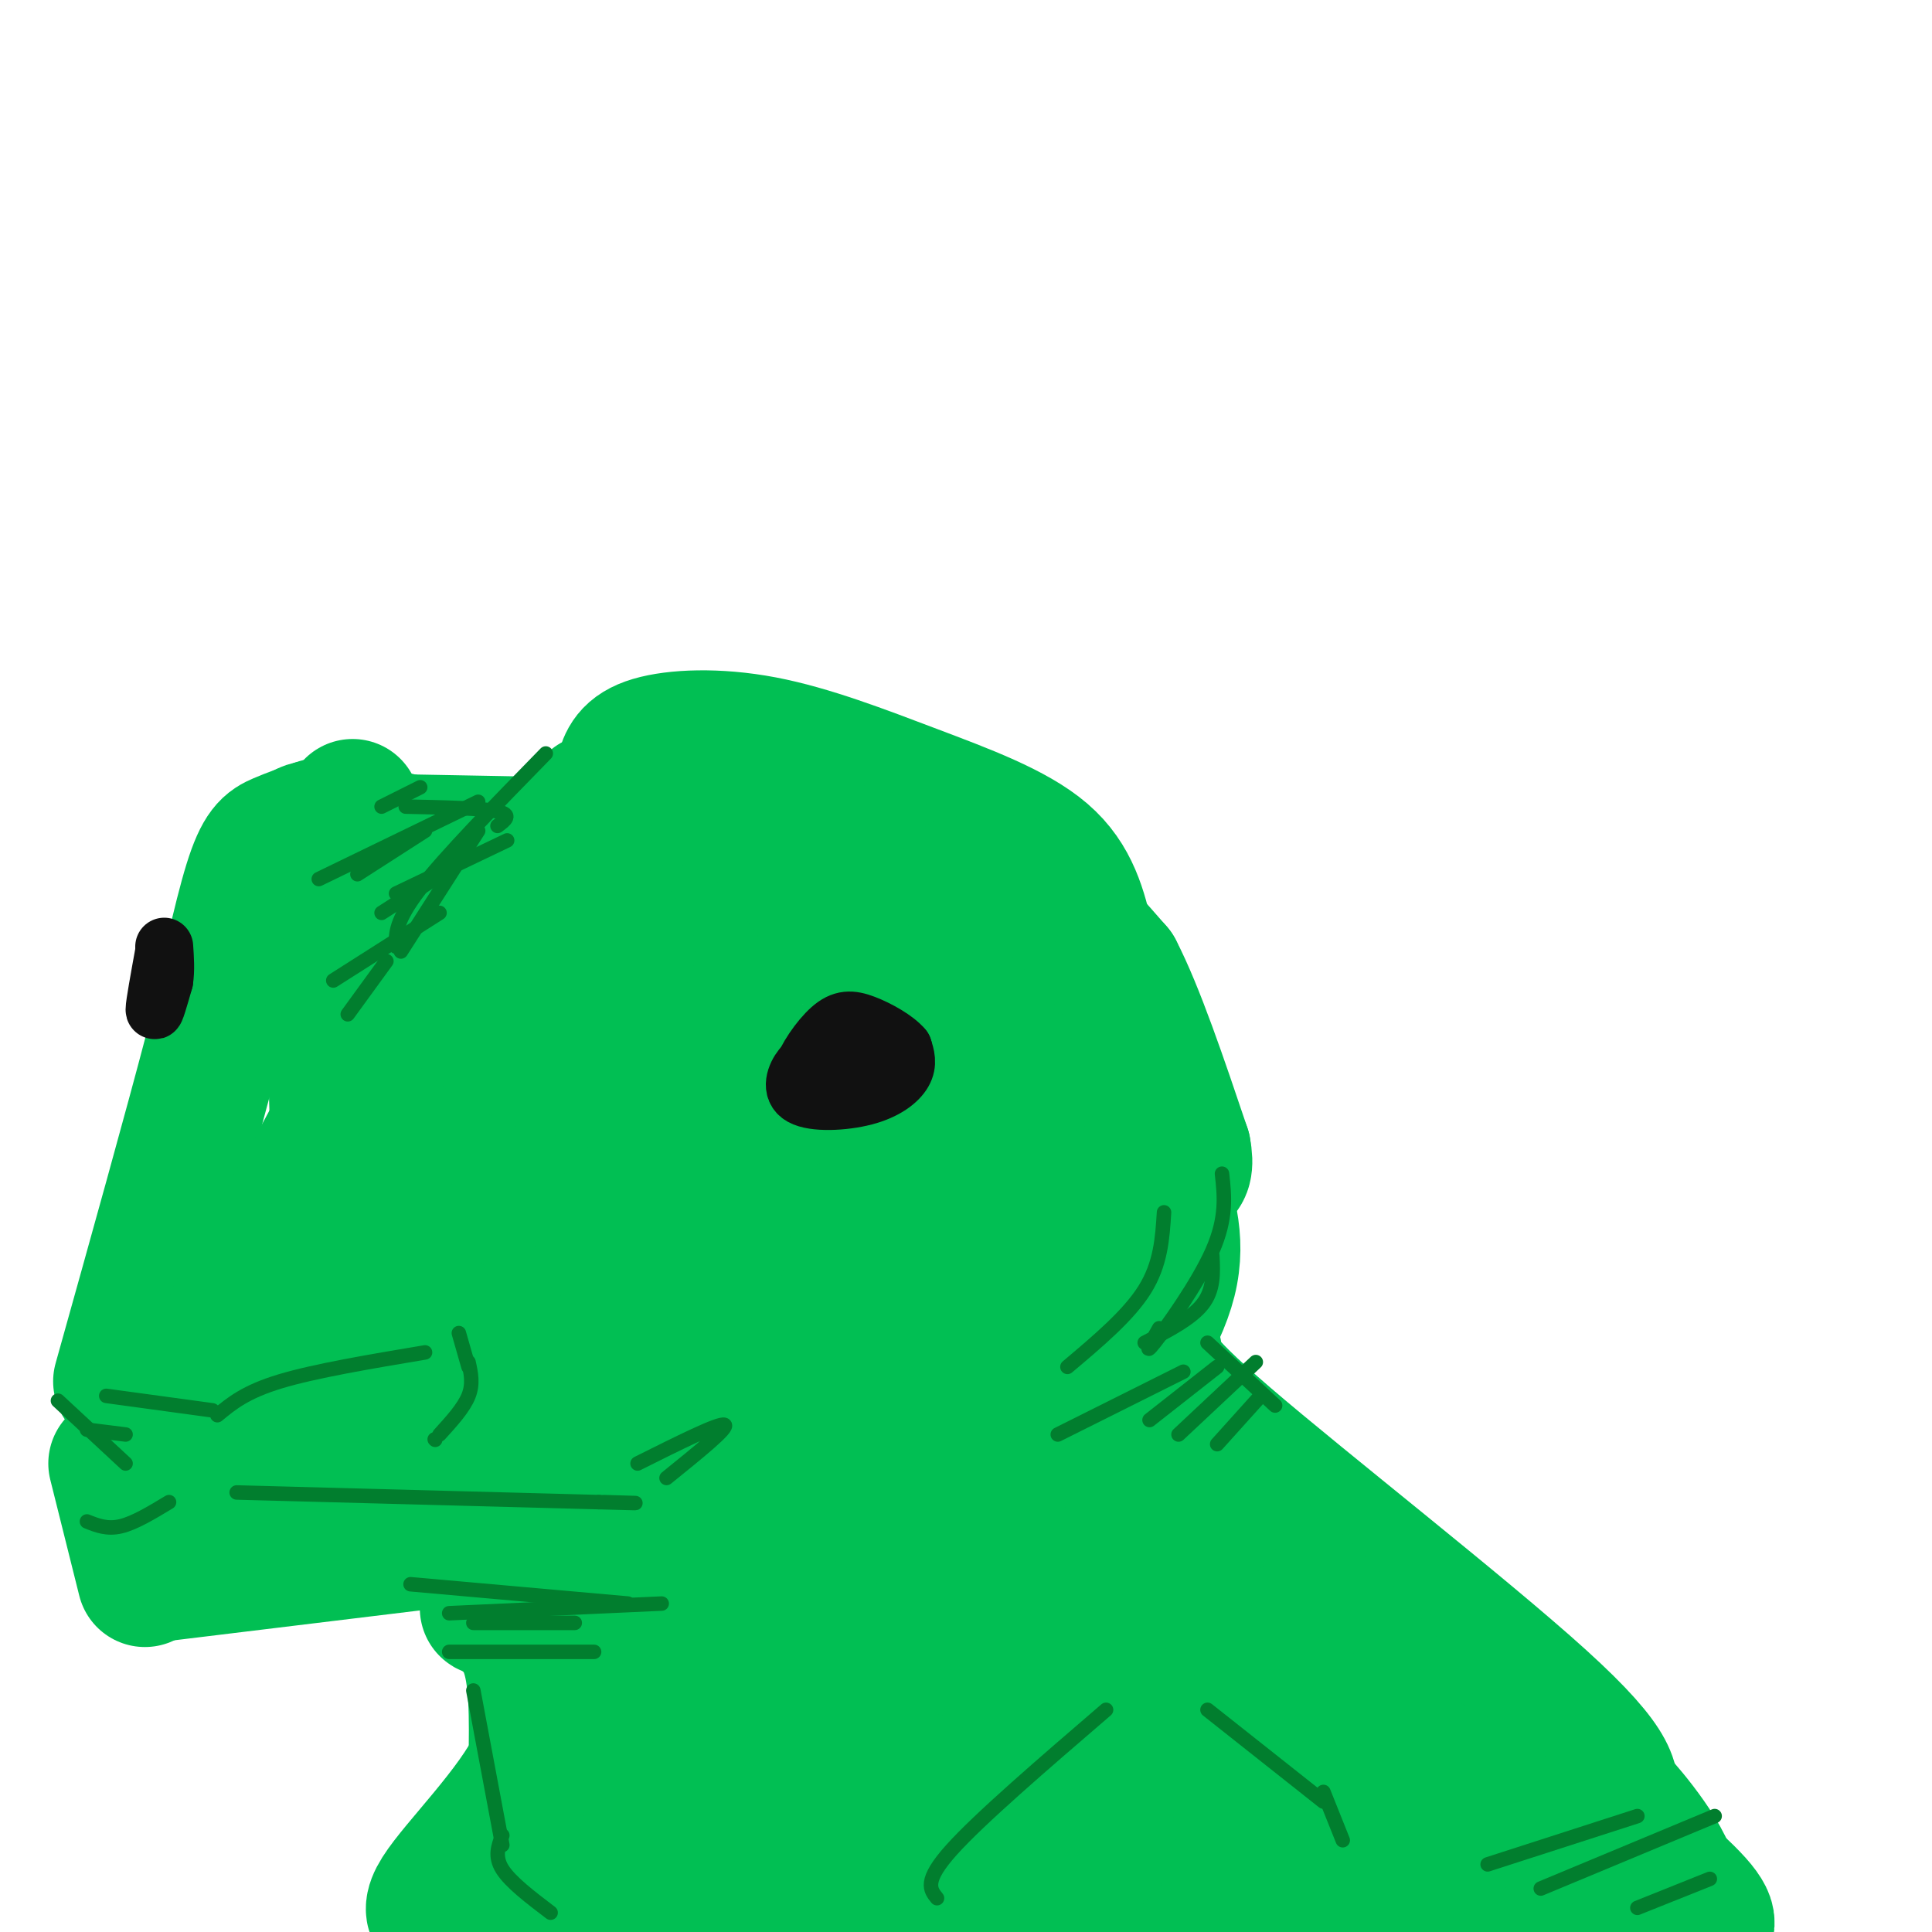 <svg viewBox='0 0 400 400' version='1.1' xmlns='http://www.w3.org/2000/svg' xmlns:xlink='http://www.w3.org/1999/xlink'><g fill='none' stroke='#01BF53' stroke-width='28' stroke-linecap='round' stroke-linejoin='round'><path d='M129,160c0.670,-2.308 1.340,-4.616 6,-6c4.660,-1.384 13.311,-1.845 23,0c9.689,1.845 20.416,5.997 31,10c10.584,4.003 21.024,7.858 27,13c5.976,5.142 7.488,11.571 9,18'/><path d='M123,166c0.000,0.000 -15.000,12.000 -15,12'/><path d='M106,179c-12.250,-2.000 -24.500,-4.000 -30,-6c-5.500,-2.000 -4.250,-4.000 -3,-6'/><path d='M66,171c-2.889,1.022 -5.778,2.044 -8,3c-2.222,0.956 -3.778,1.844 -6,9c-2.222,7.156 -5.111,20.578 -8,34'/><path d='M44,217c-4.500,17.167 -11.750,43.083 -19,69'/><path d='M24,303c0.000,0.000 6.000,24.000 6,24'/><path d='M32,326c0.000,0.000 148.000,-18.000 148,-18'/><path d='M180,308c27.461,-2.941 22.113,-1.293 24,-3c1.887,-1.707 11.008,-6.767 16,-10c4.992,-3.233 5.855,-4.638 8,-13c2.145,-8.362 5.573,-23.681 9,-39'/><path d='M237,243c1.560,-8.190 0.958,-9.167 0,-15c-0.958,-5.833 -2.274,-16.524 -8,-24c-5.726,-7.476 -15.863,-11.738 -26,-16'/><path d='M203,188c-8.396,-5.030 -16.384,-9.606 -29,-12c-12.616,-2.394 -29.858,-2.606 -37,-2c-7.142,0.606 -4.183,2.030 6,7c10.183,4.970 27.592,13.485 45,22'/><path d='M188,203c9.144,9.273 9.502,21.455 7,34c-2.502,12.545 -7.866,25.455 -6,32c1.866,6.545 10.962,6.727 16,3c5.038,-3.727 6.019,-11.364 7,-19'/><path d='M212,253c1.350,-7.722 1.226,-17.528 -1,-26c-2.226,-8.472 -6.556,-15.611 -7,-13c-0.444,2.611 2.996,14.972 5,21c2.004,6.028 2.573,5.722 -2,12c-4.573,6.278 -14.286,19.139 -24,32'/><path d='M183,279c-16.750,9.988 -46.625,18.958 -69,23c-22.375,4.042 -37.250,3.155 -46,2c-8.750,-1.155 -11.375,-2.577 -14,-4'/><path d='M54,300c-2.178,-2.844 -0.622,-7.956 -2,-8c-1.378,-0.044 -5.689,4.978 -10,10'/><path d='M42,302c-2.143,-1.226 -2.500,-9.292 4,-24c6.500,-14.708 19.857,-36.060 27,-51c7.143,-14.940 8.071,-23.470 9,-32'/><path d='M82,195c2.308,-6.278 3.577,-5.971 1,-4c-2.577,1.971 -9.002,5.608 -12,6c-2.998,0.392 -2.571,-2.459 -2,10c0.571,12.459 1.285,40.230 2,68'/><path d='M71,275c-0.398,12.190 -2.392,8.665 1,8c3.392,-0.665 12.170,1.530 18,2c5.830,0.470 8.711,-0.786 14,-4c5.289,-3.214 12.986,-8.387 17,-15c4.014,-6.613 4.347,-14.665 5,-22c0.653,-7.335 1.628,-13.952 0,-25c-1.628,-11.048 -5.859,-26.528 -6,-34c-0.141,-7.472 3.808,-6.935 5,-4c1.192,2.935 -0.374,8.267 -4,15c-3.626,6.733 -9.313,14.866 -15,23'/><path d='M106,219c-8.057,9.388 -20.700,21.357 -24,31c-3.300,9.643 2.742,16.959 8,18c5.258,1.041 9.732,-4.195 14,-11c4.268,-6.805 8.332,-15.180 10,-25c1.668,-9.820 0.942,-21.086 -2,-30c-2.942,-8.914 -8.100,-15.477 -11,-15c-2.900,0.477 -3.543,7.993 -3,16c0.543,8.007 2.271,16.503 4,25'/><path d='M102,228c4.138,12.456 12.483,31.097 15,40c2.517,8.903 -0.794,8.068 9,9c9.794,0.932 32.693,3.631 42,3c9.307,-0.631 5.020,-4.592 4,-10c-1.020,-5.408 1.225,-12.264 0,-20c-1.225,-7.736 -5.922,-16.353 -12,-26c-6.078,-9.647 -13.539,-20.323 -21,-31'/><path d='M139,193c0.239,-0.446 11.335,13.940 16,30c4.665,16.060 2.898,33.795 1,42c-1.898,8.205 -3.926,6.880 -5,7c-1.074,0.120 -1.194,1.685 3,2c4.194,0.315 12.700,-0.621 19,-2c6.300,-1.379 10.393,-3.201 14,-5c3.607,-1.799 6.729,-3.573 9,-8c2.271,-4.427 3.691,-11.506 4,-16c0.309,-4.494 -0.494,-6.402 -4,-12c-3.506,-5.598 -9.716,-14.885 -13,-18c-3.284,-3.115 -3.642,-0.057 -4,3'/><path d='M179,216c-7.583,5.355 -24.541,17.244 -31,28c-6.459,10.756 -2.420,20.379 0,17c2.420,-3.379 3.219,-19.762 -2,-22c-5.219,-2.238 -16.456,9.668 -20,15c-3.544,5.332 0.607,4.089 5,1c4.393,-3.089 9.029,-8.024 13,-12c3.971,-3.976 7.277,-6.993 9,-10c1.723,-3.007 1.861,-6.003 2,-9'/><path d='M155,224c1.177,-3.010 3.120,-6.033 -5,-5c-8.120,1.033 -26.301,6.124 -41,0c-14.699,-6.124 -25.914,-23.464 -32,-31c-6.086,-7.536 -7.043,-5.268 -8,-3'/><path d='M69,185c-3.822,-3.533 -9.378,-10.867 -6,-13c3.378,-2.133 15.689,0.933 28,4'/><path d='M91,176c10.622,2.889 23.178,8.111 30,12c6.822,3.889 7.911,6.444 9,9'/><path d='M67,174c0.000,0.000 54.000,1.000 54,1'/><path d='M199,183c3.911,-0.267 7.822,-0.533 11,0c3.178,0.533 5.622,1.867 9,5c3.378,3.133 7.689,8.067 12,13'/><path d='M231,201c4.333,8.333 9.167,22.667 14,37'/><path d='M245,238c1.333,6.833 -2.333,5.417 -6,4'/><path d='M239,242c0.000,0.000 -9.000,4.000 -9,4'/><path d='M239,242c2.583,7.167 5.167,14.333 3,23c-2.167,8.667 -9.083,18.833 -16,29'/><path d='M226,294c-3.111,5.622 -2.889,5.178 -8,5c-5.111,-0.178 -15.556,-0.089 -26,0'/><path d='M193,294c0.000,0.000 38.000,-19.000 38,-19'/><path d='M231,276c-0.417,4.833 -0.833,9.667 2,15c2.833,5.333 8.917,11.167 15,17'/><path d='M239,280c-0.578,2.067 -1.156,4.133 15,18c16.156,13.867 49.044,39.533 65,54c15.956,14.467 14.978,17.733 14,21'/><path d='M319,362c6.833,13.333 13.667,26.667 17,30c3.333,3.333 3.167,-3.333 3,-10'/><path d='M339,382c-1.679,-3.333 -7.375,-6.667 -5,-4c2.375,2.667 12.821,11.333 17,16c4.179,4.667 2.089,5.333 0,6'/><path d='M343,384c-5.022,-6.556 -10.044,-13.111 -8,-11c2.044,2.111 11.156,12.889 11,18c-0.156,5.111 -9.578,4.556 -19,4'/><path d='M327,395c-14.911,1.067 -42.689,1.733 -79,1c-36.311,-0.733 -81.156,-2.867 -126,-5'/><path d='M122,391c-18.845,-4.583 -2.958,-13.542 0,-24c2.958,-10.458 -7.012,-22.417 -12,-28c-4.988,-5.583 -4.994,-4.792 -5,-4'/><path d='M105,335c-2.131,-1.262 -4.958,-2.417 -4,-2c0.958,0.417 5.702,2.405 8,8c2.298,5.595 2.149,14.798 2,24'/><path d='M111,365c-4.400,9.511 -16.400,21.289 -20,27c-3.600,5.711 1.200,5.356 6,5'/><path d='M97,397c19.467,0.644 65.133,-0.244 96,-2c30.867,-1.756 46.933,-4.378 63,-7'/><path d='M256,388c16.515,-0.789 26.303,0.737 33,-1c6.697,-1.737 10.303,-6.737 9,-15c-1.303,-8.263 -7.515,-19.789 -16,-30c-8.485,-10.211 -19.242,-19.105 -30,-28'/><path d='M252,314c-12.065,-7.787 -27.229,-13.253 -33,-11c-5.771,2.253 -2.149,12.225 2,18c4.149,5.775 8.823,7.352 12,10c3.177,2.648 4.855,6.367 20,14c15.145,7.633 43.756,19.181 54,26c10.244,6.819 2.122,8.910 -6,11'/><path d='M301,382c-3.006,2.187 -7.521,2.156 -20,-2c-12.479,-4.156 -32.923,-12.436 -47,-26c-14.077,-13.564 -21.789,-32.411 -32,-43c-10.211,-10.589 -22.923,-12.921 -33,-14c-10.077,-1.079 -17.521,-0.906 -21,0c-3.479,0.906 -2.994,2.545 12,14c14.994,11.455 44.497,32.728 74,54'/><path d='M234,365c12.647,11.002 7.266,11.509 -15,0c-22.266,-11.509 -61.416,-35.032 -75,-42c-13.584,-6.968 -1.601,2.620 3,7c4.601,4.380 1.821,3.552 16,11c14.179,7.448 45.316,23.172 45,23c-0.316,-0.172 -32.085,-16.239 -50,-24c-17.915,-7.761 -21.976,-7.218 -27,-7c-5.024,0.218 -11.012,0.109 -17,0'/><path d='M114,333c-2.186,1.691 0.850,5.917 0,10c-0.850,4.083 -5.587,8.023 10,12c15.587,3.977 51.497,7.991 63,12c11.503,4.009 -1.401,8.013 -8,10c-6.599,1.987 -6.892,1.958 -11,-1c-4.108,-2.958 -12.031,-8.845 -16,-10c-3.969,-1.155 -3.985,2.423 -4,6'/><path d='M148,372c-5.190,1.619 -16.167,2.667 -1,3c15.167,0.333 56.476,-0.048 73,2c16.524,2.048 8.262,6.524 0,11'/></g>
<g fill='none' stroke='#017E2E' stroke-width='3' stroke-linecap='round' stroke-linejoin='round'><path d='M229,354c-13.083,11.250 -26.167,22.500 -32,29c-5.833,6.500 -4.417,8.250 -3,10'/><path d='M250,354c0.000,0.000 24.000,19.000 24,19'/><path d='M274,371c0.000,0.000 4.000,10.000 4,10'/><path d='M98,350c0.000,0.000 6.000,32.000 6,32'/><path d='M104,380c-0.833,2.167 -1.667,4.333 0,7c1.667,2.667 5.833,5.833 10,9'/><path d='M219,297c0.000,0.000 26.000,-13.000 26,-13'/><path d='M238,294c0.000,0.000 14.000,-11.000 14,-11'/><path d='M244,297c0.000,0.000 16.000,-15.000 16,-15'/><path d='M252,299c0.000,0.000 9.000,-10.000 9,-10'/><path d='M250,278c0.000,0.000 14.000,13.000 14,13'/><path d='M22,289c0.000,0.000 22.000,3.000 22,3'/><path d='M45,293c2.917,-2.417 5.833,-4.833 13,-7c7.167,-2.167 18.583,-4.083 30,-6'/><path d='M95,276c0.000,0.000 2.000,7.000 2,7'/><path d='M97,282c0.500,2.250 1.000,4.500 0,7c-1.000,2.500 -3.500,5.250 -6,8'/><path d='M12,290c0.000,0.000 14.000,13.000 14,13'/><path d='M18,296c0.000,0.000 8.000,1.000 8,1'/><path d='M90,298c0.000,0.000 0.100,0.100 0.1,0.1'/><path d='M113,156c-10.417,10.667 -20.833,21.333 -26,28c-5.167,6.667 -5.083,9.333 -5,12'/><path d='M99,172c0.000,0.000 -16.000,25.000 -16,25'/><path d='M84,167c7.917,0.167 15.833,0.333 19,1c3.167,0.667 1.583,1.833 0,3'/><path d='M82,185c0.000,0.000 23.000,-11.000 23,-11'/><path d='M79,189c0.000,0.000 14.000,-9.000 14,-9'/><path d='M69,203c0.000,0.000 22.000,-14.000 22,-14'/><path d='M72,210c0.000,0.000 8.000,-11.000 8,-11'/><path d='M66,182c0.000,0.000 33.000,-16.000 33,-16'/><path d='M74,181c0.000,0.000 14.000,-9.000 14,-9'/><path d='M79,167c0.000,0.000 8.000,-4.000 8,-4'/><path d='M221,283c6.333,-5.333 12.667,-10.667 16,-16c3.333,-5.333 3.667,-10.667 4,-16'/><path d='M253,243c0.511,4.578 1.022,9.156 -2,16c-3.022,6.844 -9.578,15.956 -12,19c-2.422,3.044 -0.711,0.022 1,-3'/><path d='M251,260c0.167,3.500 0.333,7.000 -2,10c-2.333,3.000 -7.167,5.500 -12,8'/><path d='M18,315c2.083,0.833 4.167,1.667 7,1c2.833,-0.667 6.417,-2.833 10,-5'/><path d='M49,309c0.000,0.000 75.000,2.000 75,2'/><path d='M124,311c12.667,0.333 6.833,0.167 1,0'/><path d='M132,303c8.500,-4.250 17.000,-8.500 18,-8c1.000,0.500 -5.500,5.750 -12,11'/><path d='M93,342c0.000,0.000 30.000,0.000 30,0'/><path d='M85,328c0.000,0.000 45.000,4.000 45,4'/><path d='M93,334c0.000,0.000 44.000,-2.000 44,-2'/><path d='M98,336c0.000,0.000 21.000,0.000 21,0'/><path d='M308,386c0.000,0.000 31.000,-10.000 31,-10'/><path d='M319,391c0.000,0.000 36.000,-15.000 36,-15'/><path d='M339,395c0.000,0.000 15.000,-6.000 15,-6'/></g>
<g fill='none' stroke='#111111' stroke-width='12' stroke-linecap='round' stroke-linejoin='round'><path d='M170,219c-1.360,0.198 -2.721,0.396 -4,2c-1.279,1.604 -2.477,4.616 0,6c2.477,1.384 8.628,1.142 13,0c4.372,-1.142 6.963,-3.183 8,-5c1.037,-1.817 0.518,-3.408 0,-5'/><path d='M187,217c-1.490,-1.839 -5.214,-3.936 -8,-5c-2.786,-1.064 -4.635,-1.094 -7,1c-2.365,2.094 -5.247,6.313 -6,9c-0.753,2.687 0.624,3.844 2,5'/><path d='M168,227c4.643,-0.976 15.250,-5.917 17,-8c1.750,-2.083 -5.357,-1.310 -9,0c-3.643,1.310 -3.821,3.155 -4,5'/><path d='M172,224c-0.667,1.333 -0.333,2.167 0,3'/><path d='M34,197c-1.000,5.500 -2.000,11.000 -2,12c0.000,1.000 1.000,-2.500 2,-6'/><path d='M34,203c0.333,-2.167 0.167,-4.583 0,-7'/></g>
</svg>